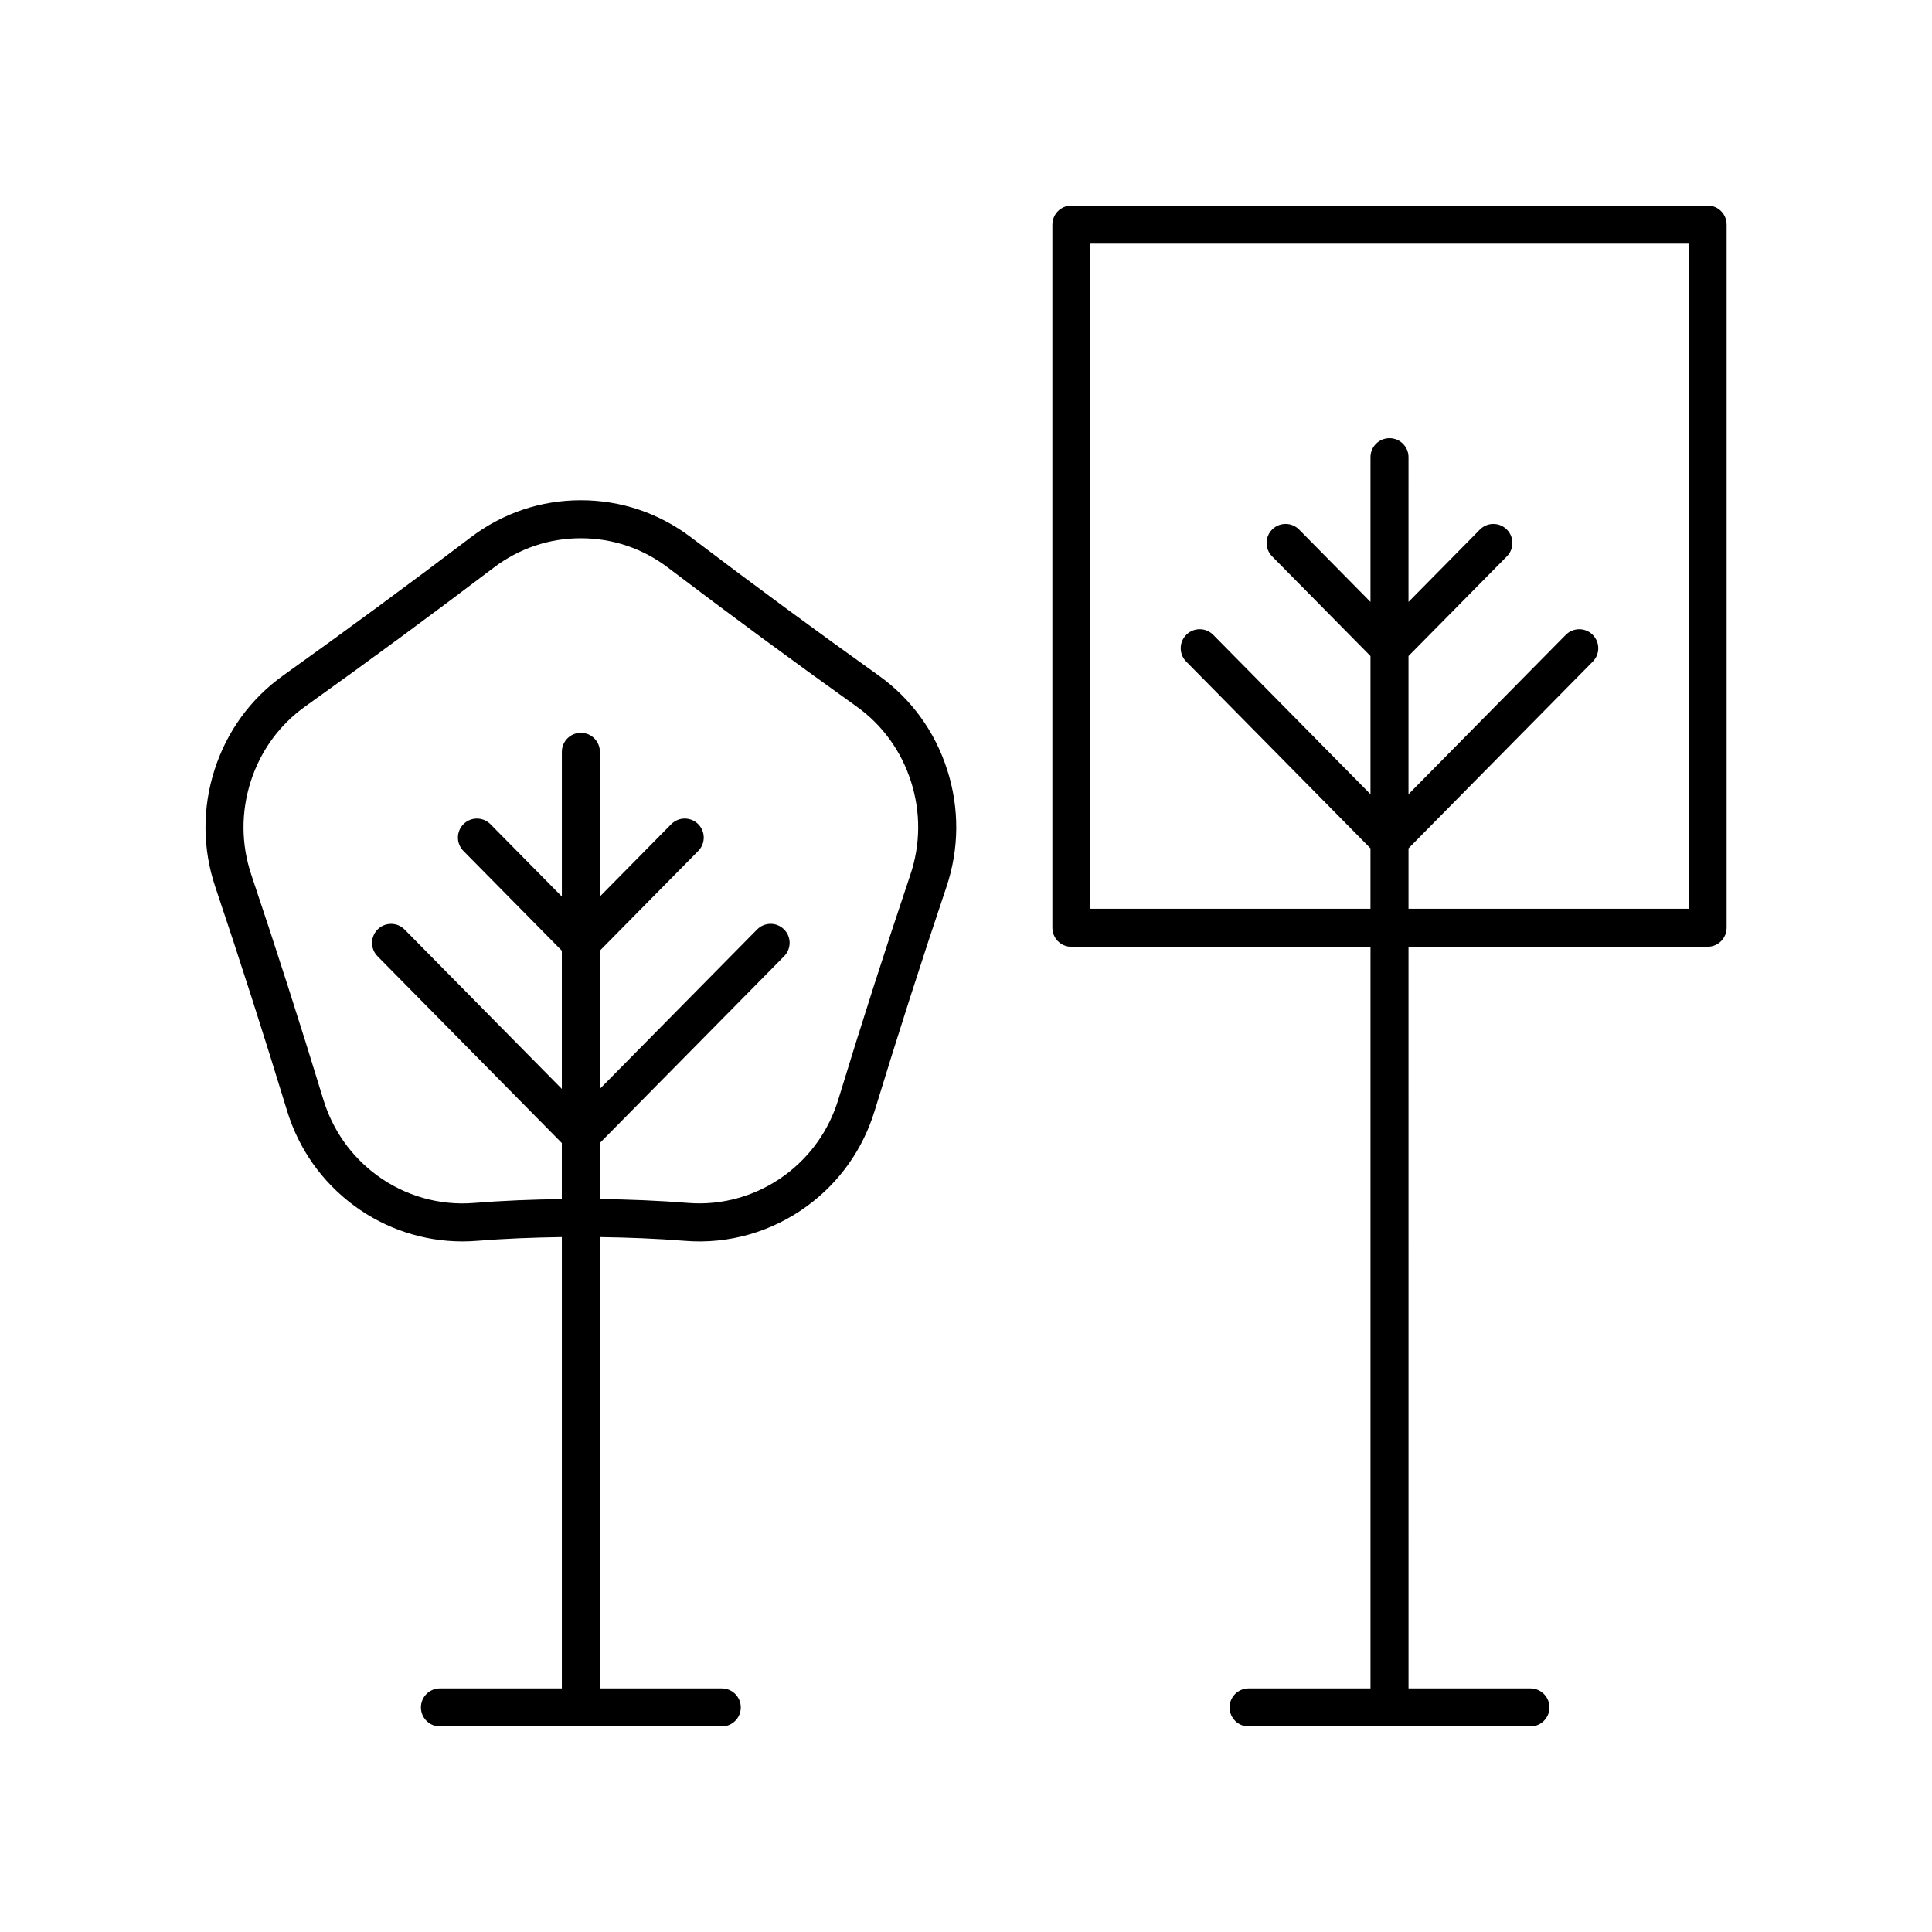 <?xml version="1.0" encoding="UTF-8"?>
<!-- The Best Svg Icon site in the world: iconSvg.co, Visit us! https://iconsvg.co -->
<svg fill="#000000" width="800px" height="800px" version="1.1" viewBox="144 144 512 512" xmlns="http://www.w3.org/2000/svg">
 <g>
  <path d="m220.06 438.31c3.113 10.211 9.285 18.941 17.852 25.254 8.344 6.141 18.375 9.422 28.609 9.422 1.27 0 2.543-0.051 3.816-0.152 7.484-0.598 15.02-0.887 22.559-0.996v119.61h-32.309c-2.785 0-5.039 2.254-5.039 5.039 0 2.781 2.254 5.039 5.039 5.039h74.691c2.785 0 5.039-2.254 5.039-5.039 0-2.781-2.254-5.039-5.039-5.039h-32.305v-119.61c7.535 0.109 15.066 0.398 22.555 0.996 11.539 0.941 23.055-2.367 32.43-9.27 8.57-6.309 14.742-15.043 17.852-25.254 6.062-19.859 12.453-39.797 19.008-59.266 3.398-10.113 3.469-20.844 0.203-31.027-3.266-10.199-9.559-18.848-18.188-25.012-16.688-11.918-33.422-24.242-49.738-36.629-8.477-6.418-18.551-9.812-29.16-9.812-10.613 0-20.695 3.394-29.152 9.816-16.344 12.402-33.082 24.727-49.742 36.629-8.633 6.168-14.922 14.816-18.188 25.008-3.266 10.191-3.191 20.918 0.203 31.027 6.551 19.465 12.945 39.402 19.004 59.266zm-9.613-87.219c2.602-8.109 7.598-14.988 14.449-19.883 16.742-11.957 33.555-24.34 49.977-36.801 6.699-5.082 14.668-7.769 23.062-7.769 8.387 0 16.363 2.688 23.059 7.766 16.387 12.441 33.207 24.824 49.973 36.801 6.856 4.894 11.848 11.77 14.449 19.887 2.609 8.121 2.547 16.676-0.164 24.734-6.578 19.559-13.004 39.59-19.09 59.543-2.469 8.121-7.379 15.066-14.184 20.078-7.43 5.465-16.535 8.07-25.648 7.34-7.754-0.621-15.555-0.922-23.359-1.035v-14.852l48.836-49.496c1.953-1.98 1.934-5.168-0.051-7.125-1.973-1.953-5.172-1.934-7.125 0.051l-41.664 42.227v-36.621l26.082-26.434c1.953-1.98 1.934-5.172-0.051-7.125-1.973-1.957-5.172-1.934-7.125 0.051l-18.906 19.164 0.008-38.352c0-2.781-2.254-5.039-5.039-5.039s-5.039 2.254-5.039 5.039v38.352l-18.914-19.164c-1.957-1.988-5.152-1.996-7.125-0.051-1.984 1.957-2.004 5.144-0.051 7.125l26.086 26.438v36.625l-41.668-42.227c-1.953-1.988-5.152-2.004-7.125-0.051-1.984 1.957-2.004 5.144-0.051 7.125l48.84 49.5v14.852c-7.809 0.109-15.613 0.41-23.363 1.035-9.102 0.723-18.23-1.879-25.648-7.34-6.801-5.012-11.711-11.957-14.188-20.078-6.082-19.953-12.508-39.984-19.086-59.543-2.703-8.062-2.758-16.617-0.156-24.746z"/>
  <path d="m596.54 198.48h-168.61c-2.785 0-5.039 2.254-5.039 5.039v186.35c0 2.781 2.254 5.039 5.039 5.039h79.266v196.54h-32.305c-2.785 0-5.039 2.254-5.039 5.039 0 2.781 2.254 5.039 5.039 5.039h74.688c2.785 0 5.039-2.254 5.039-5.039 0-2.781-2.254-5.039-5.039-5.039h-32.305l-0.004-196.55h79.266c2.785 0 5.039-2.254 5.039-5.039v-186.35c0-2.781-2.254-5.035-5.035-5.035zm-5.039 186.35h-74.23v-16.008l48.836-49.496c1.953-1.98 1.934-5.168-0.051-7.125-1.973-1.953-5.172-1.934-7.125 0.051l-41.664 42.227v-36.621l26.082-26.434c1.953-1.98 1.934-5.172-0.051-7.125-1.977-1.953-5.172-1.934-7.125 0.051l-18.906 19.164 0.004-38.355c0-2.781-2.254-5.039-5.039-5.039-2.785 0-5.039 2.254-5.039 5.039v38.352l-18.906-19.164c-1.953-1.988-5.152-2.004-7.125-0.051-1.984 1.953-2.004 5.144-0.051 7.125l26.082 26.434v36.621l-41.664-42.227c-1.953-1.988-5.152-2.004-7.125-0.051-1.984 1.957-2.004 5.144-0.051 7.125l48.836 49.496v16.008l-74.223 0.004v-176.27h158.53z"/>
 </g>
</svg>